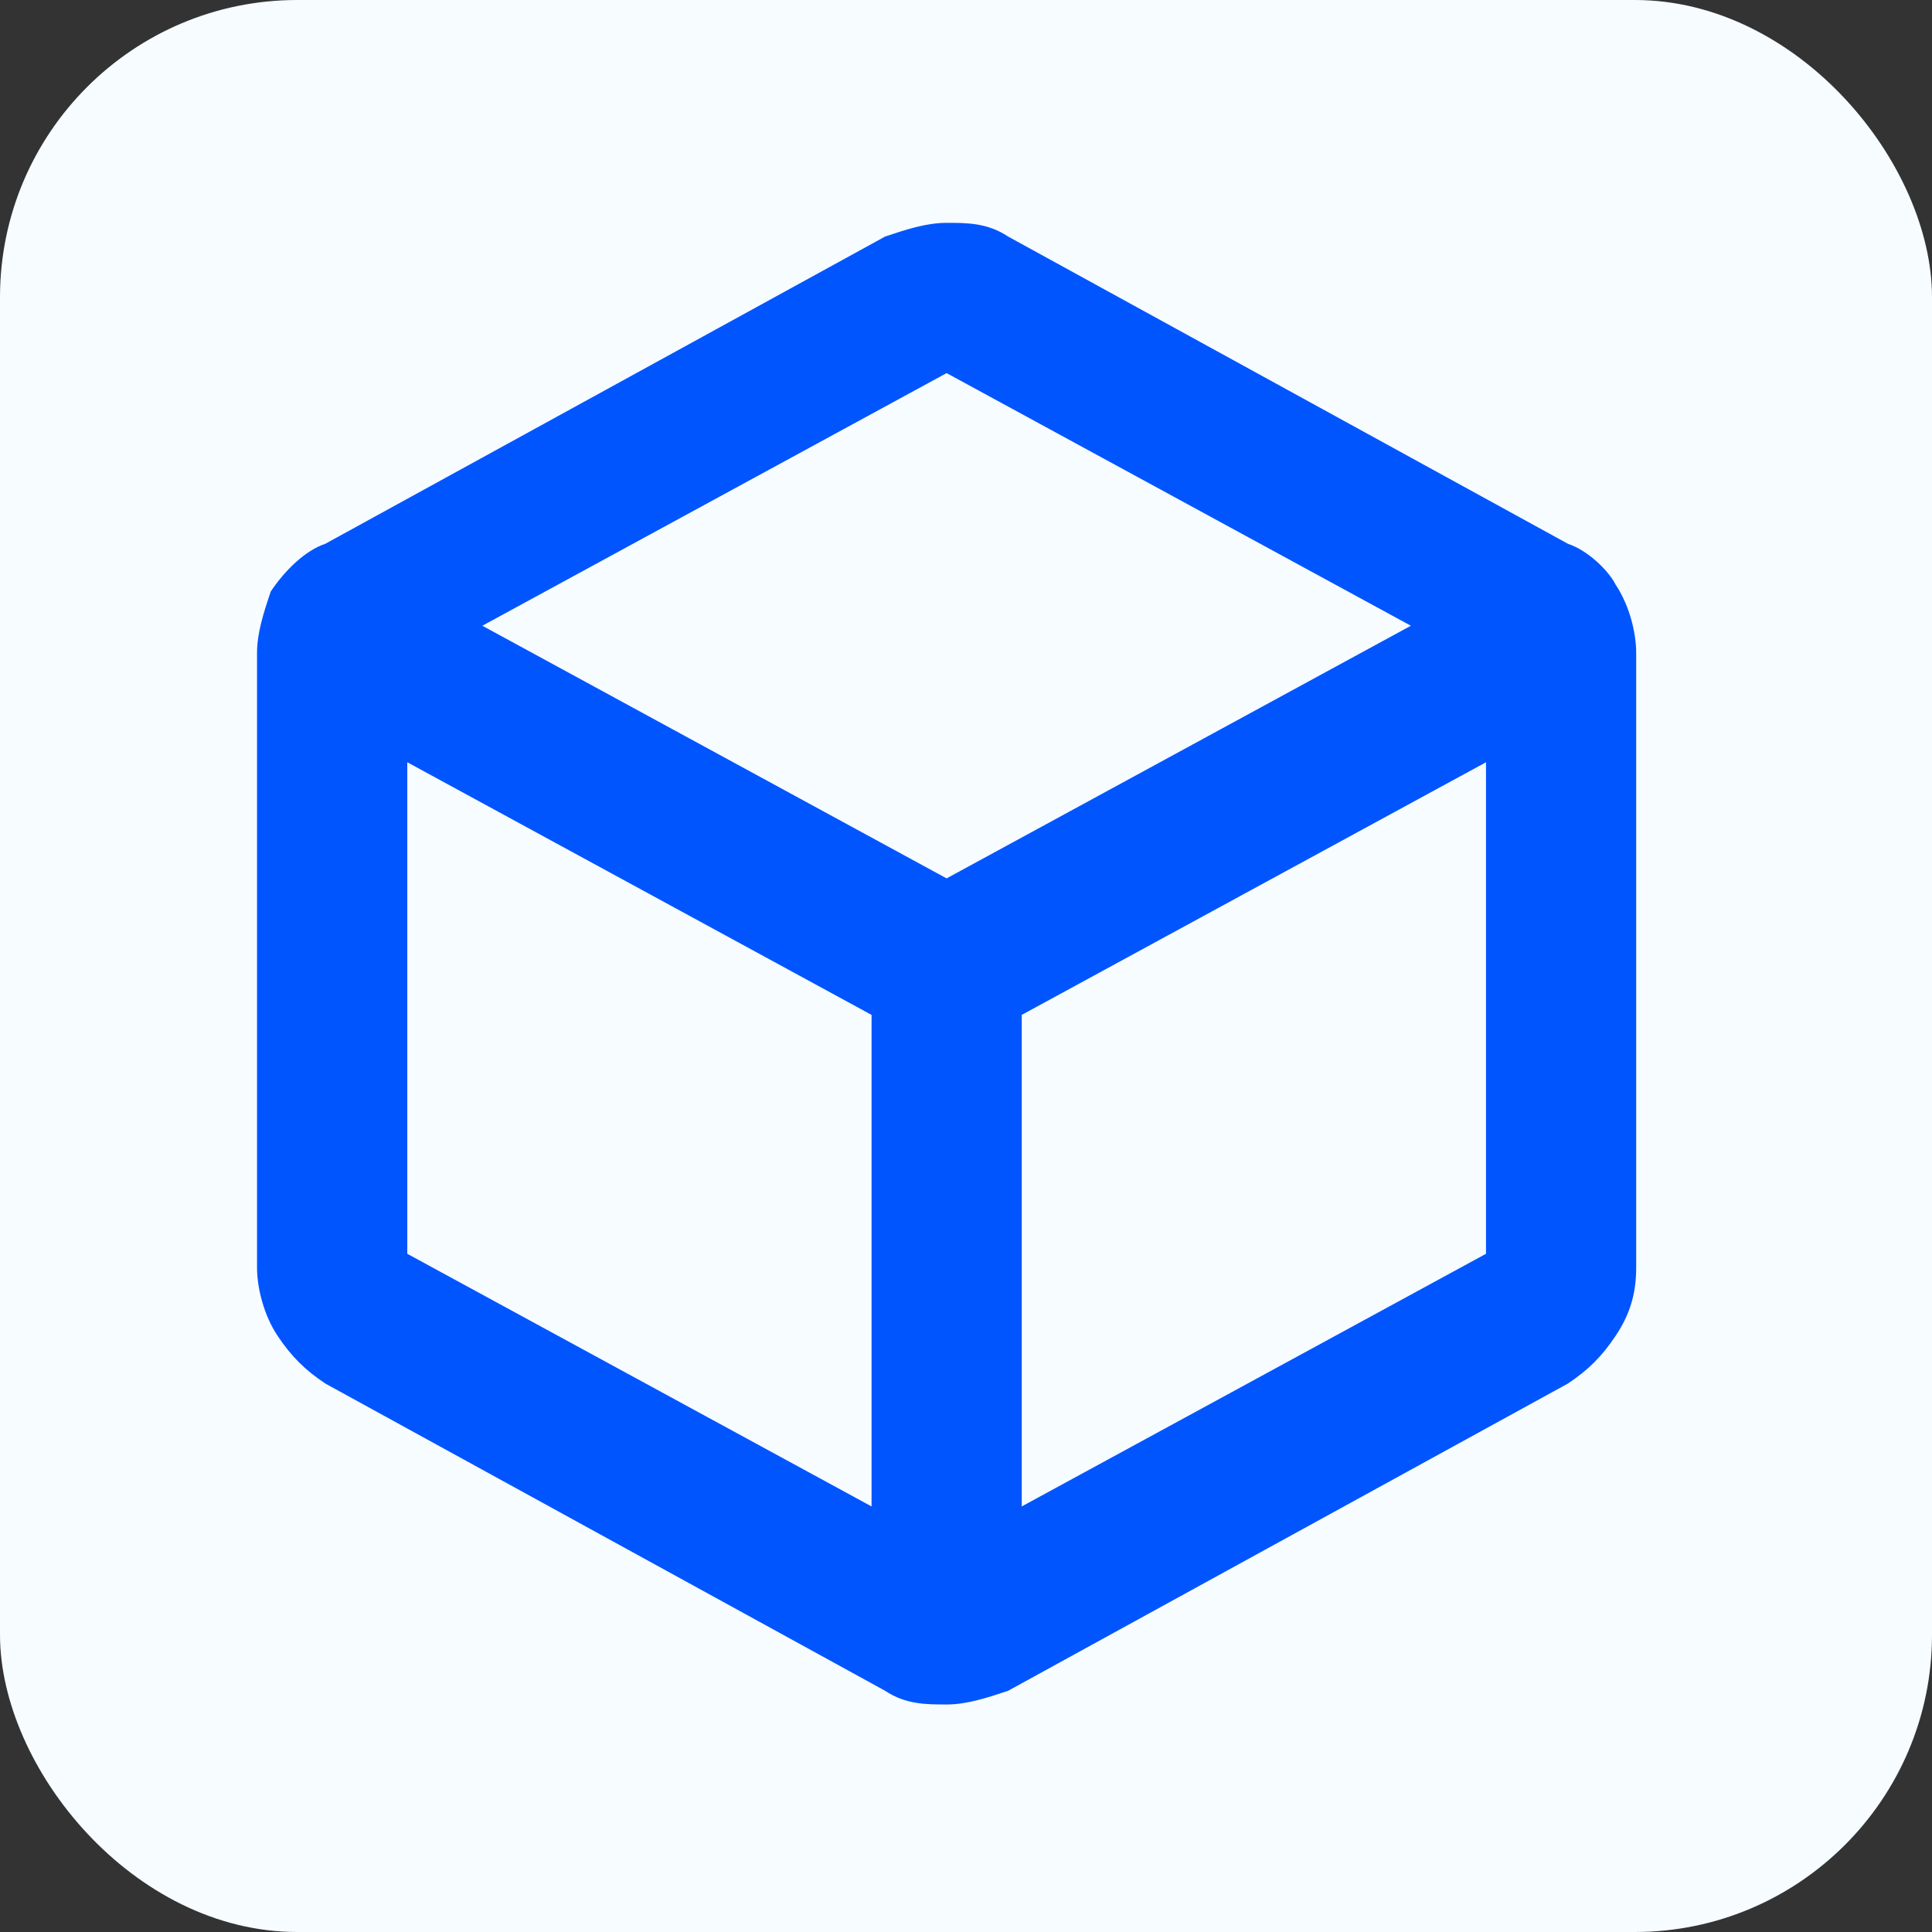 <?xml version="1.0" encoding="UTF-8"?><svg id="Layer_1" xmlns="http://www.w3.org/2000/svg" width="26" height="26" viewBox="0 0 26 26"><rect x="0" y="0" width="26" height="26" fill="#333333" stroke="none"/><defs><style>.cls-1{fill:#f6fcff;}.cls-1,.cls-2{stroke-width:0px;}.cls-2{fill:#05f;}</style></defs><rect class="cls-1" width="26" height="26" rx="4" ry="4"/><path class="cls-2" d="m21.1,7.318l-7.534-4.135c-.276-.184-.551-.184-.827-.184s-.551.092-.827.184l-7.534,4.135c-.276.092-.551.367-.735.643-.092.276-.184.551-.184.827v8.269c0,.276.092.643.276.919s.367.459.643.643l7.534,4.135c.276.184.551.184.827.184s.551-.092.827-.184l7.534-4.135c.276-.184.459-.367.643-.643.184-.276.276-.551.276-.919v-8.269c0-.276-.092-.643-.276-.919-.092-.184-.367-.459-.643-.551Zm-8.361-2.297l6.248,3.4-6.248,3.4-6.248-3.4,6.248-3.4Zm-7.258,5.237l6.248,3.4v6.615l-6.248-3.4v-6.615Zm8.269,10.015v-6.615l6.248-3.4v6.615l-6.248,3.4Z"/></svg>